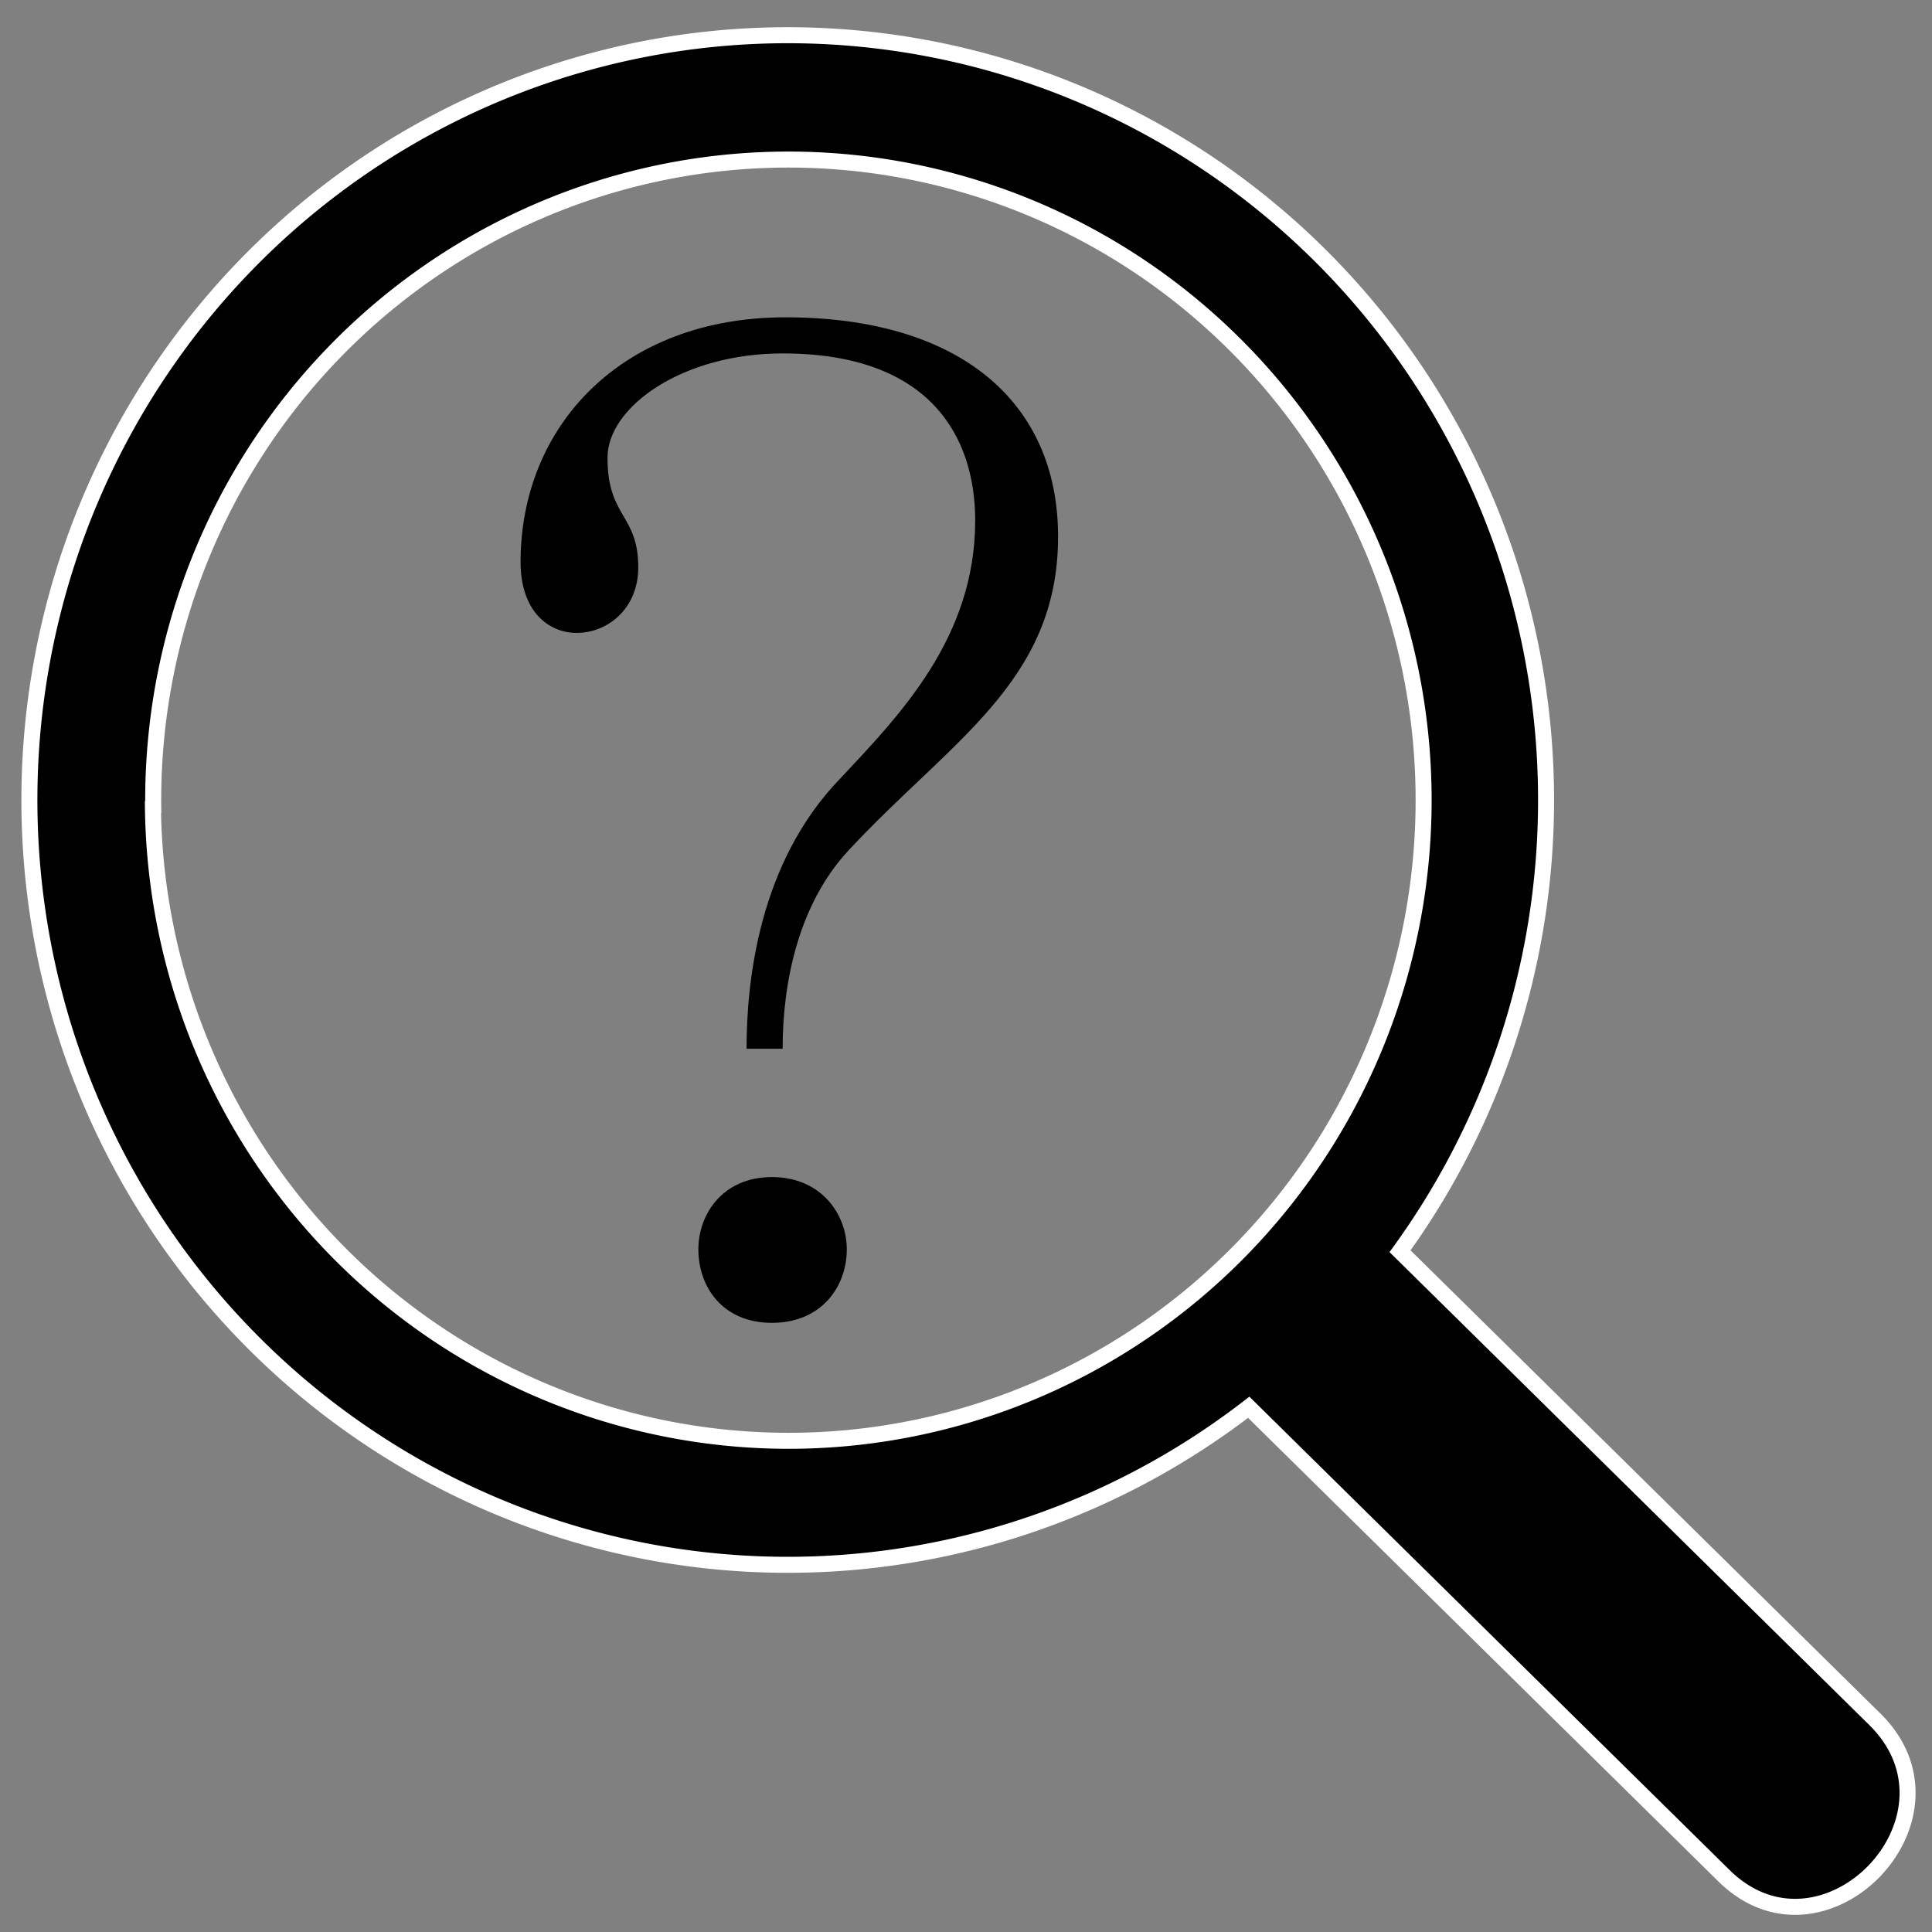 <?xml version="1.0" encoding="UTF-8" standalone="no"?>
<svg
   xmlns:dc="http://purl.org/dc/elements/1.1/"
   xmlns:cc="http://creativecommons.org/ns#"
   xmlns:rdf="http://www.w3.org/1999/02/22-rdf-syntax-ns#"
   xmlns:svg="http://www.w3.org/2000/svg"
   xmlns="http://www.w3.org/2000/svg"
   xmlns:sodipodi="http://sodipodi.sourceforge.net/DTD/sodipodi-0.dtd"
   xmlns:inkscape="http://www.inkscape.org/namespaces/inkscape"
   width="70"
   height="70"
   version="1.1"
   id="svg845"
   sodipodi:docname="question.svg"
   inkscape:version="1.0.2 (e86c8708, 2021-01-15)">
  <rect width="100%" height="100%" fill="#808080" stroke="none"/>
  <defs
     id="defs849" />
  <sodipodi:namedview
     pagecolor="#ffffff"
     bordercolor="#666666"
     borderopacity="1"
     objecttolerance="10"
     gridtolerance="10"
     guidetolerance="10"
     inkscape:pageopacity="0"
     inkscape:pageshadow="2"
     inkscape:window-width="1142"
     inkscape:window-height="681"
     id="namedview847"
     showgrid="false"
     inkscape:zoom="2.7757733"
     inkscape:cx="42.804139"
     inkscape:cy="37.566242"
     inkscape:window-x="0"
     inkscape:window-y="23"
     inkscape:window-maximized="0"
     inkscape:current-layer="svg845"
     inkscape:document-rotation="0" />
  <g
     aria-label="?"
     id="text875"
     style="font-style:normal;font-variant:normal;font-weight:500;font-stretch:normal;font-size:48.447px;line-height:0;font-family:'Adobe Myungjo Std';-inkscape-font-specification:'Adobe Myungjo Std Medium';fill:#000000;stroke-width:1.211">
    <path
       d="m 28.356,37.997 c 0,-2.422 0.581,-5.232 2.374,-7.17 3.682,-3.973 7.606,-6.104 7.606,-11.385 0,-4.893 -3.585,-7.945 -9.883,-7.945 -5.91,0 -9.592,3.924 -9.592,8.866 0,1.793 1.017,2.568 2.035,2.568 1.114,0 2.229,-0.872 2.229,-2.374 0,-1.938 -1.114,-1.793 -1.114,-3.973 0,-1.841 2.713,-3.779 6.346,-3.779 5.378,0 6.976,3.052 6.976,6.056 0,4.263 -2.761,7.073 -4.893,9.35 -2.955,3.052 -3.391,7.364 -3.391,9.786 z m -0.388,4.651 c -1.793,0 -2.665,1.357 -2.665,2.616 0,1.357 0.872,2.665 2.665,2.665 1.793,0 2.713,-1.308 2.713,-2.665 0,-1.26 -0.92,-2.616 -2.713,-2.616 z"
       style="font-style:normal;font-variant:normal;font-weight:500;font-stretch:normal;font-family:'Adobe Myungjo Std';-inkscape-font-specification:'Adobe Myungjo Std Medium';fill:#000000;stroke-width:1.211"
       id="path840" />
  </g>
  <path
     class="cls-2"
     d="M 67.937,62.3 50.726,45.334 a 27.476,27.71 0 1 0 -5.482,5.654 L 62.456,67.954 c 3.599,3.56 9.084,-2.08 5.482,-5.654 z M 5.552,29.246 A 23.015,23.211 0 1 1 28.822,52.202 23.041,23.237 0 0 1 5.541,29.249 Z"
     id="path944"
     style="stroke:#ffffff;stroke-width:0.58px;stroke-miterlimit:10;stroke-opacity:1" />
</svg>
